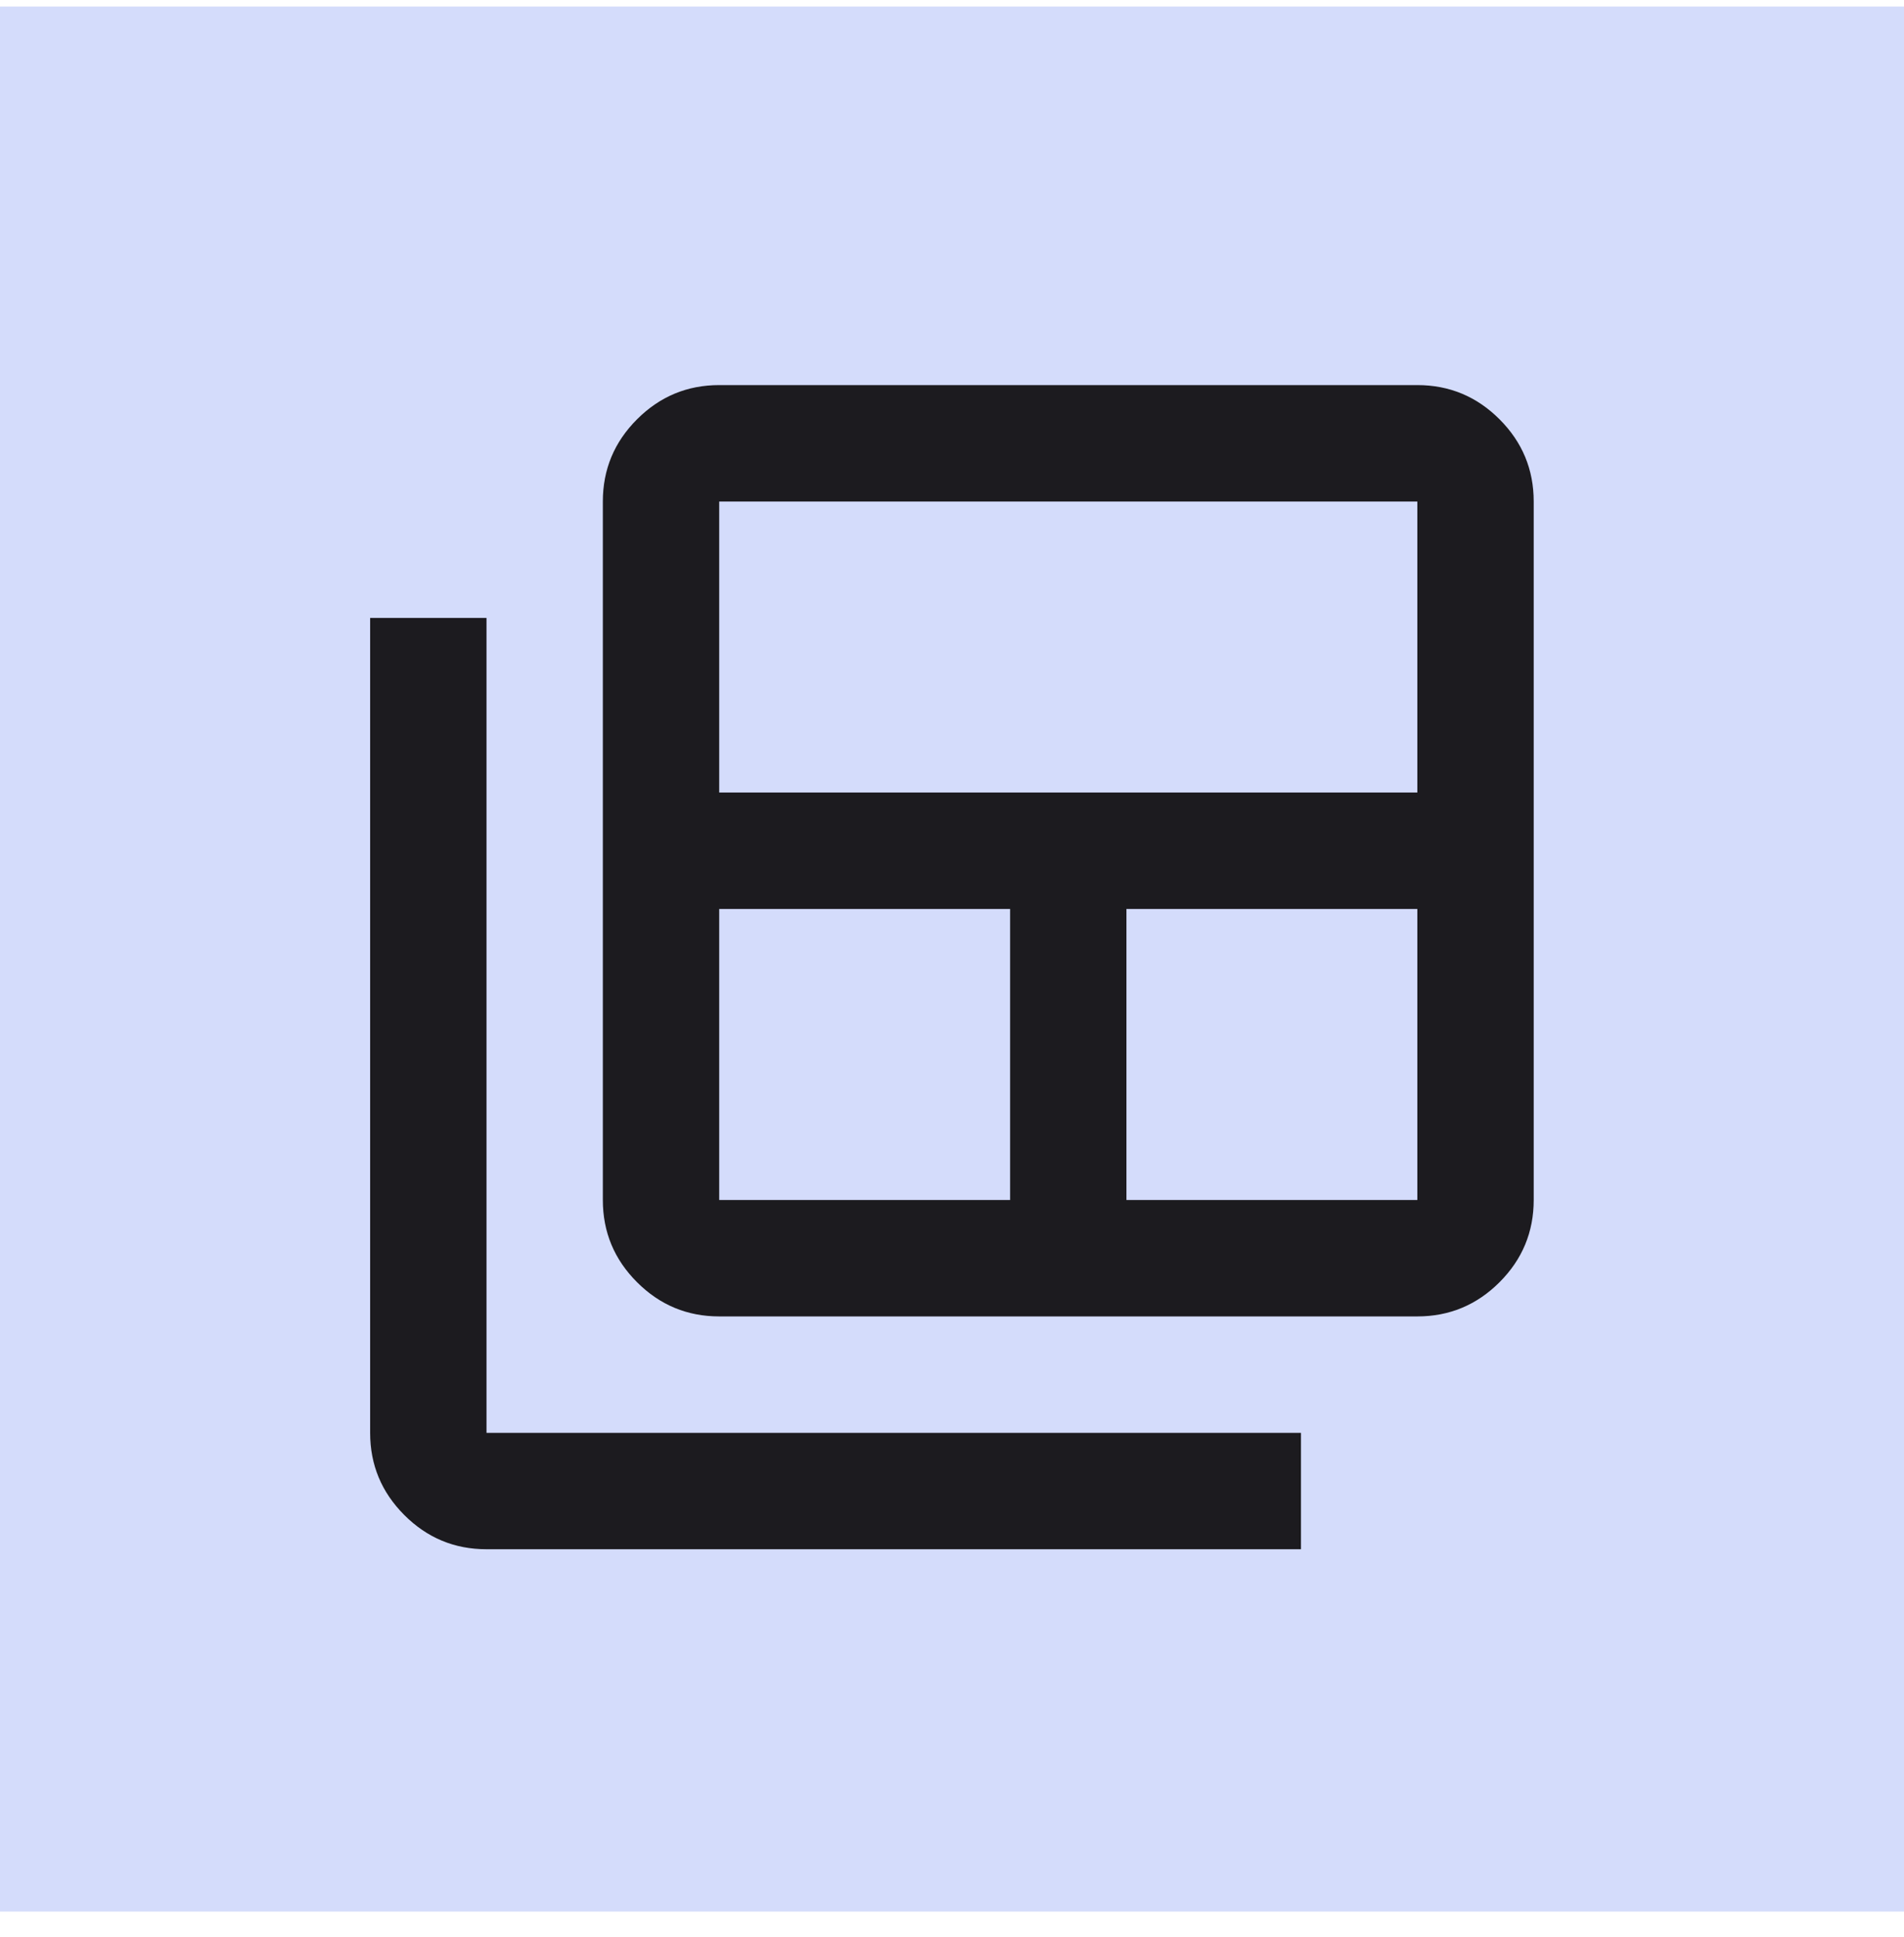 <svg xmlns="http://www.w3.org/2000/svg" width="60" height="61" viewBox="0 0 60 61" fill="none"><rect width="60" height="60" transform="translate(0 0.206)" fill="#D4DCFB"></rect><mask id="mask0_1883_9699" style="mask-type:alpha" maskUnits="userSpaceOnUse" x="8" y="8" width="44" height="45"><rect x="8" y="8.462" width="44" height="44" fill="#D9D9D9"></rect></mask><g mask="url(#mask0_1883_9699)"><path d="M22.664 37.795H31.831V28.629H22.664V37.795ZM22.664 24.962H44.664V15.796H22.664V24.962ZM35.497 37.795H44.664V28.629H35.497V37.795ZM22.664 41.462C21.656 41.462 20.793 41.103 20.075 40.385C19.356 39.667 18.997 38.804 18.997 37.795V15.796C18.997 14.787 19.356 13.924 20.075 13.206C20.793 12.488 21.656 12.129 22.664 12.129H44.664C45.672 12.129 46.536 12.488 47.254 13.206C47.972 13.924 48.331 14.787 48.331 15.796V37.795C48.331 38.804 47.972 39.667 47.254 40.385C46.536 41.103 45.672 41.462 44.664 41.462H22.664ZM15.331 48.795C14.322 48.795 13.459 48.437 12.741 47.718C12.023 47 11.664 46.137 11.664 45.129V19.462H15.331V45.129H40.997V48.795H15.331Z" fill="#1C1B1F"></path></g></svg>